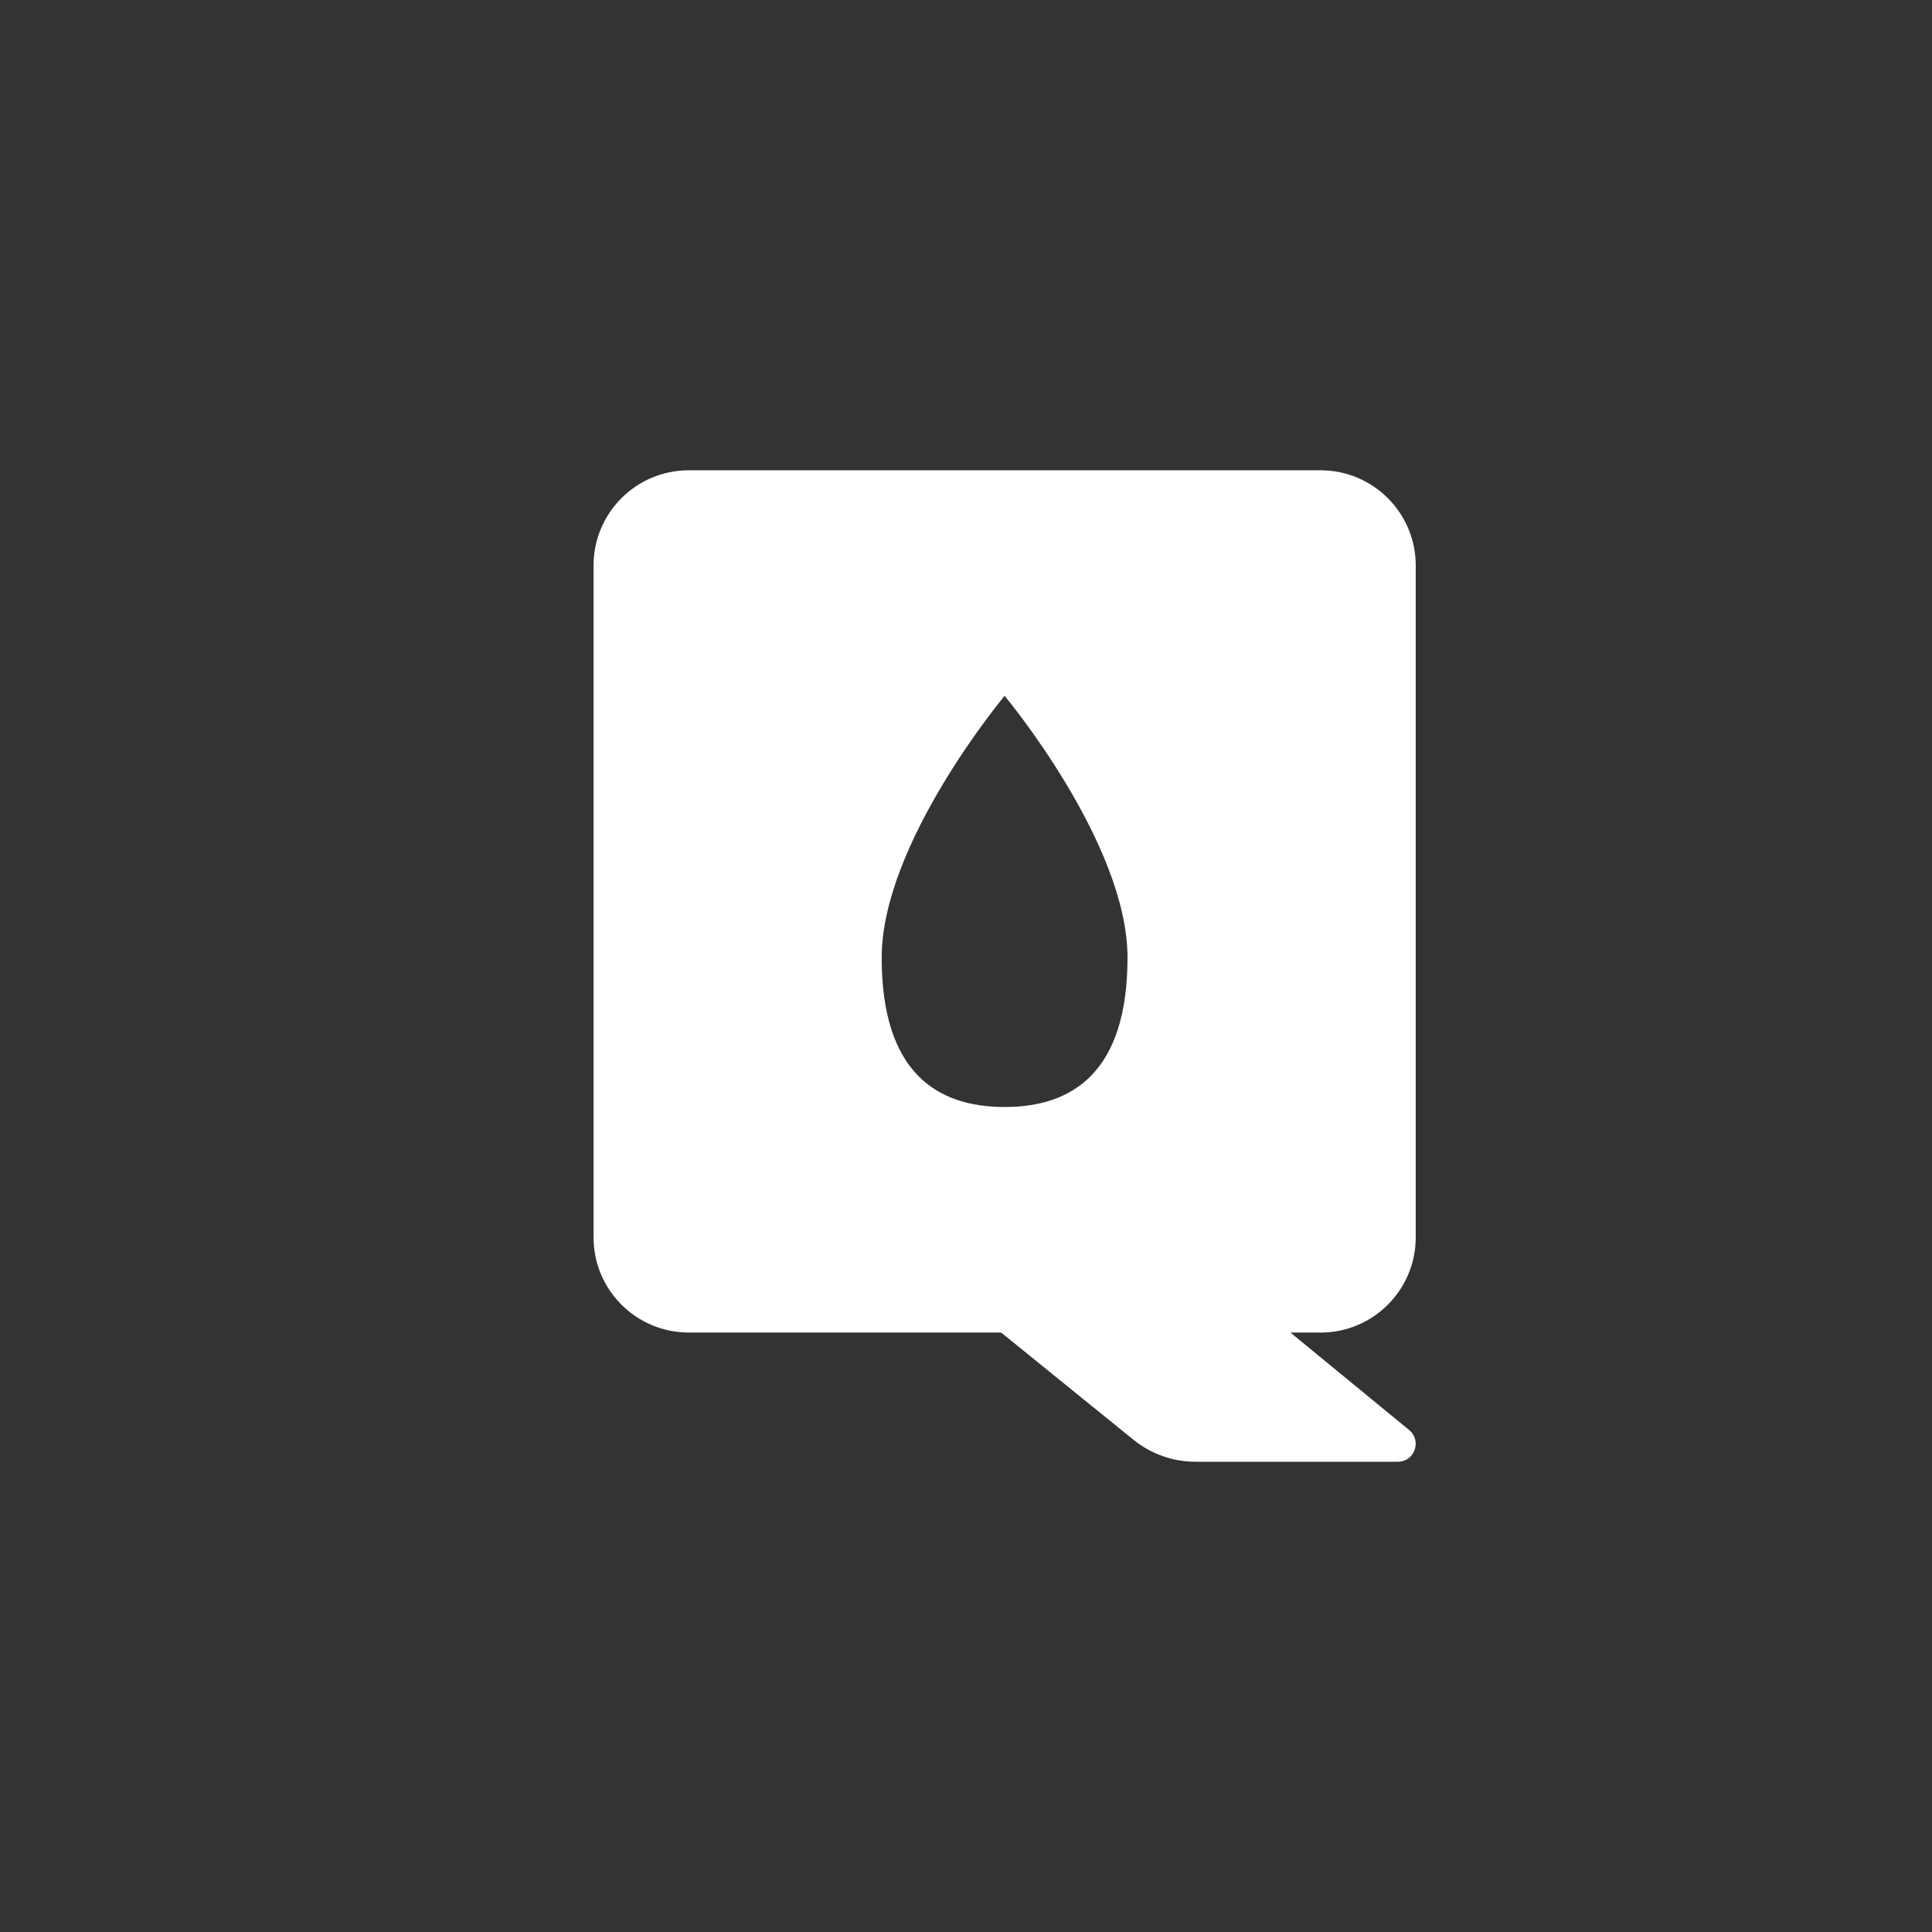 <svg viewBox="0 0 500 500" xmlns="http://www.w3.org/2000/svg" id="FONT">
  <rect x="0" y="0" width="500" height="500" fill="#333333" stroke="none"/>
  <defs>
    <style>
      .cls-1 {
        fill: #fff;
        stroke-width: 0px;
      }
    </style>
  </defs>
  <path d="M366.39,320.22v-173.87c0-13.61-11.03-24.64-24.64-24.64h-163.5c-13.61,0-24.64,11.03-24.64,24.64v173.87c0,13.6,11.03,24.64,24.64,24.64h80.84l34.24,27.74c4.55,3.69,10.23,5.7,16.08,5.7h52.34c4.34,0,6.29-5.45,2.94-8.2l-30.72-25.23h7.78c13.61,0,24.64-11.04,24.64-24.64ZM228.18,247.82c0-29.68,31.81-67.74,31.81-67.74,0,0,31.81,38.07,31.81,67.74s-14.23,38.67-31.81,38.67-31.81-9-31.81-38.67Z" class="cls-1"></path>
</svg>